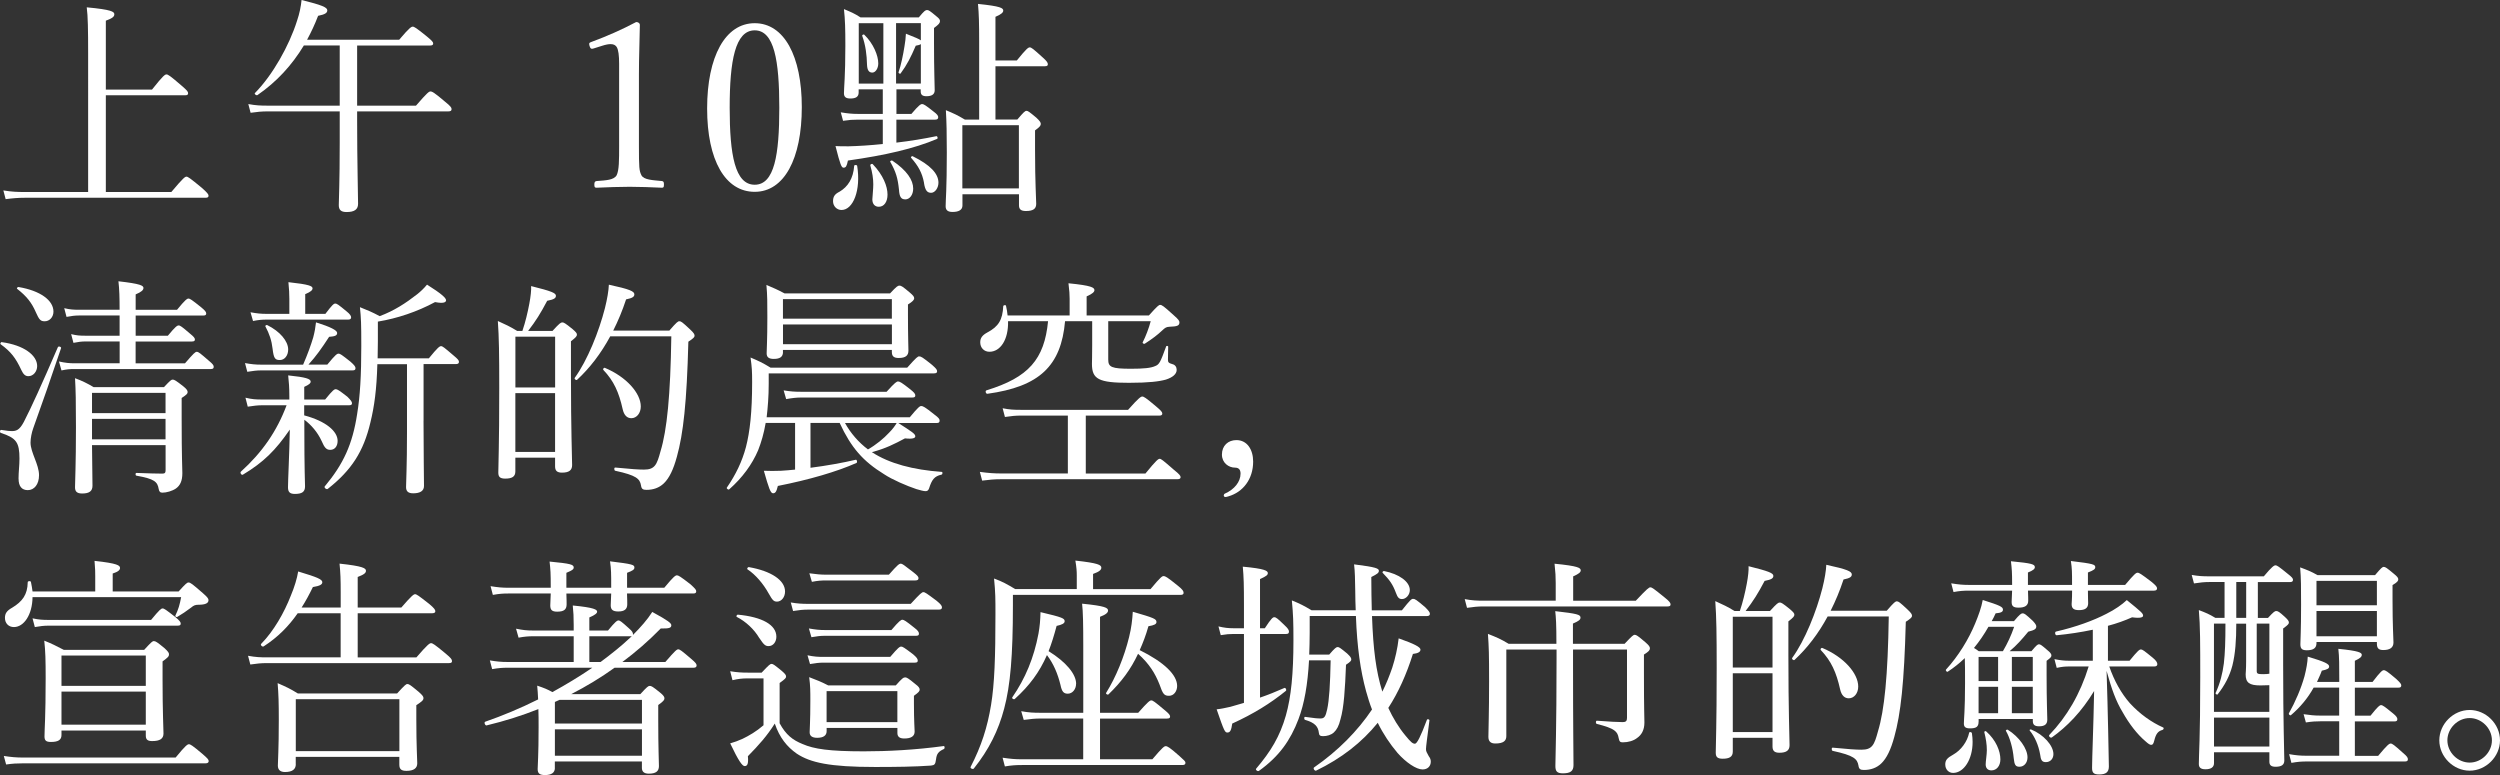 <?xml version="1.0" encoding="UTF-8"?>
<svg id="_レイヤー_2" data-name="レイヤー 2" xmlns="http://www.w3.org/2000/svg" viewBox="0 0 535.51 166.01">
  <rect x="0" y="0" width="535.51" height="166.01" fill="#333333" stroke="none"/>
  <defs>
    <style>
      .cls-1 {
        fill: #fff;
        stroke-width: 0px;
      }
    </style>
  </defs>
  <g id="design">
    <g>
      <path class="cls-1" d="M36.69,41.14c2.56-3.05,2.95-3.3,3.25-3.3s.69.25,3.25,2.36c1.23,1.08,1.48,1.43,1.48,1.72s-.15.44-.64.44H5.39c-1.43,0-2.66.1-4.18.3l-.49-1.87c1.82.3,3.05.34,4.63.34h13.53V11.56c0-5.12-.05-8.17-.3-9.99,5.31.49,5.91.94,5.91,1.48,0,.49-.34.84-1.82,1.38v14.76h9.89c2.41-3.05,2.8-3.25,3.1-3.25s.69.2,3.3,2.46c1.13.98,1.33,1.23,1.33,1.57,0,.3-.15.44-.64.44h-16.98v20.72h14.02Z"/>
      <path class="cls-1" d="M76.5,25.98c0,8.71.2,15.55.2,17.67,0,1.23-.79,1.77-2.46,1.77-1.18,0-1.67-.44-1.67-1.48s.2-4.68.2-13.39v-6.69h-15.45c-1.28,0-2.21.1-3.64.3l-.49-1.87c1.62.3,2.66.34,4.08.34h15.5v-12.89h-7.68c-2.56,4.23-5.81,7.78-9.94,10.63-.25.15-.74-.25-.54-.44,3.79-3.84,7.33-10.14,9.01-15.45.54-1.57.84-3.1.98-4.48,4.33,1.08,5.51,1.57,5.51,2.21,0,.59-.54.89-1.97,1.18-.69,1.82-1.48,3.49-2.36,5.12h19.73c2.21-2.61,2.61-2.8,2.9-2.8s.69.2,3.05,2.12c1.08.89,1.33,1.18,1.33,1.48s-.2.44-.64.44h-15.65v12.89h12.6c2.46-2.85,2.81-3.05,3.1-3.05.34,0,.74.15,3.15,2.21,1.18.94,1.38,1.28,1.38,1.57,0,.34-.2.49-.69.49h-19.54v2.12Z"/>
      <path class="cls-1" d="M127.17,10.38c-.49.15-.69.1-.89-.54-.15-.59-.1-.69.49-.89,3.2-1.18,6.45-2.61,9.5-4.23.49,0,.79.3.79.59-.05,3.89-.2,6.69-.2,10.68v15.11c0,4.87.05,5.46.54,6.45.54.98,2.36,1.03,4.38,1.23.34.05.44.2.44.74,0,.59-.1.69-.44.69-2.17-.1-4.82-.2-6.89-.2-2.36,0-4.77.1-7.09.2-.39,0-.49-.1-.49-.69,0-.54.15-.69.49-.74,1.97-.15,3.69-.2,4.28-1.23.54-1.08.54-3.2.54-6.45V13.68c0-1.77-.15-3.05-.54-3.64-.25-.34-.59-.59-1.28-.59-.44,0-1.03.1-1.77.34l-1.87.59Z"/>
      <path class="cls-1" d="M171.75,22.93c0,11.12-3.79,18.16-10.09,18.16s-10.19-6.74-10.19-17.86,3.89-18.26,10.19-18.26,10.09,7.04,10.09,17.96ZM156.3,23.08c0,10.09,1.13,16.49,5.36,16.49s5.27-6.4,5.27-16.49-1.08-16.58-5.27-16.58-5.36,6.54-5.36,16.58Z"/>
      <path class="cls-1" d="M178.44,43.11c0-.98.34-1.53,1.43-2.07,1.72-1.03,2.9-2.76,3.1-5.51,0-.25.59-.25.64,0,.84,5.27-.89,9.45-3.35,9.45-1.03,0-1.82-.84-1.82-1.87ZM192.02,19.14v5.27h3.2c1.62-1.92,2.02-2.12,2.31-2.12s.69.2,2.46,1.62c.74.54.98.89.98,1.18,0,.39-.2.54-.69.54h-8.27v4.92c2.95-.34,5.95-.84,8.56-1.38.25-.05.39.49.15.59-4.92,2.07-11.02,3.49-19.09,4.63-.25,1.23-.44,1.53-.94,1.53-.44,0-.69-.59-1.72-4.63.89.05,1.43.05,2.8.05,2.02-.05,4.58-.2,7.33-.49v-5.22h-5.36c-1.08,0-1.82.05-3.15.25l-.49-1.82c1.48.25,2.46.34,3.64.34h5.36v-5.27h-5.17v.69c0,.93-.64,1.28-1.77,1.28-.93,0-1.38-.3-1.38-1.13,0-1.18.3-3.59.3-10.24,0-3.54-.05-5.46-.3-7.78,1.53.64,2.17.89,3.54,1.77h12.5c1.18-1.43,1.43-1.57,1.77-1.57.3,0,.59.15,1.92,1.28.69.54.84.79.84,1.08,0,.39-.2.69-1.28,1.48v3.15c0,5.95.15,9.3.15,10.19s-.64,1.28-1.77,1.28c-.84,0-1.23-.3-1.23-1.03v-.44h-5.22ZM189.22,17.91V4.97h-5.27v12.94h5.27ZM185.72,13.88c-.05-2.12-.3-4.18-1.03-6.2-.05-.2.3-.39.44-.25,1.97,1.92,3,4.48,3,6.15,0,1.08-.59,1.97-1.28,1.97-.74,0-1.08-.54-1.13-1.67ZM186.86,42.71c.05-.89.2-2.31.2-3.2,0-1.28-.2-2.56-.64-4.08-.05-.25.39-.44.54-.25,2.21,2.31,3.15,4.72,3.15,6.5,0,1.57-.74,2.61-1.87,2.61-.84,0-1.38-.59-1.38-1.57ZM192.56,40.6c-.25-2.41-.64-3.79-1.87-5.95-.1-.15.29-.34.44-.25,3.15,2.12,4.48,4.18,4.48,6,0,1.38-.79,2.31-1.67,2.31-.94,0-1.28-.54-1.38-2.12ZM197.24,9.45c-.2.15-.54.25-1.08.34-1.08,2.51-1.87,4.08-3.25,5.95-.1.15-.49-.05-.44-.25.54-1.57.98-3.69,1.28-5.61.15-.84.25-1.72.3-2.66,1.97.79,2.85,1.13,3.2,1.43v-3.69h-5.31v12.94h5.31v-8.46ZM197.93,39.17c-.39-2.12-1.23-3.64-2.76-5.36-.15-.15.15-.44.34-.34,3.79,1.87,5.51,3.74,5.51,5.66,0,1.13-.74,2.17-1.57,2.17s-1.28-.49-1.53-2.12ZM209.74,8.91c0-3.94-.05-5.86-.25-8.07,4.87.49,5.41.89,5.41,1.43,0,.39-.39.79-1.67,1.33v9.35h4.58c2.07-2.56,2.46-2.8,2.76-2.8.34,0,.69.25,2.8,2.17.89.79,1.08,1.13,1.08,1.43s-.15.44-.64.44h-10.58v11.42h4.68c1.38-1.62,1.67-1.87,1.97-1.87s.59.2,2.12,1.48c.79.74.94,1.03.94,1.33,0,.34-.2.64-1.23,1.38v4.13c0,7.14.25,10.53.25,11.61s-.69,1.53-2.21,1.53c-1.08,0-1.48-.39-1.48-1.23v-2.36h-12.11v2.41c0,.94-.79,1.38-2.12,1.38-1.03,0-1.48-.39-1.48-1.23,0-1.33.25-3.54.25-11.47,0-4.13-.05-6.45-.2-9.1,1.77.74,2.41,1.03,4.08,2.02h3.05V8.91ZM218.25,26.82h-12.11v13.53h12.11v-13.53Z"/>
      <path class="cls-1" d="M3.97,102.57c0-1.53.2-2.8.2-4.33,0-3.49-.69-4.43-3.99-5.51-.3-.1-.2-.69.1-.64,1.33.2,1.77.25,2.17.25.94,0,1.67-.1,2.66-1.97,1.67-3.25,3.79-7.92,7.28-15.99.1-.3.79-.1.69.2-2.17,6.45-3.94,11.52-5.95,17.12-.34.94-.59,2.17-.59,3.1,0,2.12,1.82,4.68,1.82,6.99,0,1.97-1.03,3.2-2.41,3.2-1.28,0-1.97-.84-1.97-2.41ZM4.56,79.24c-1.23-2.61-2.21-3.89-4.43-5.51-.15-.1.05-.49.25-.44,4.72.64,7.58,2.8,7.58,5.12,0,1.18-.84,2.17-1.87,2.17-.69,0-1.08-.39-1.53-1.33ZM7.66,66.84c-.89-2.02-1.92-3.35-3.99-4.97-.15-.1.1-.44.3-.39,4.67.79,7.48,2.85,7.48,5.27,0,1.18-.84,2.07-1.87,2.07-.89,0-1.18-.3-1.92-1.97ZM25.62,73.14h-7.28c-.94,0-1.53.1-2.61.3l-.49-1.87c1.18.3,1.92.34,3,.34h7.38v-4.33h-8.71c-.89,0-1.57.1-2.66.3l-.49-1.87c1.23.3,2.02.34,3.1.34h8.76c0-2.56-.05-4.43-.25-6.1,4.77.54,5.36.93,5.36,1.43,0,.44-.39.84-1.67,1.38v3.3h8.86c1.77-2.17,2.17-2.41,2.46-2.41s.69.25,2.71,1.87c.89.74,1.08,1.03,1.08,1.33s-.15.44-.64.44h-14.47v4.33h6.89c1.62-1.97,2.02-2.21,2.31-2.21.34,0,.69.25,2.46,1.77.79.64,1.03.94,1.03,1.23s-.15.44-.64.44h-12.06v4.67h10.58c1.87-2.17,2.21-2.46,2.51-2.46.39,0,.74.3,2.61,1.92.84.69,1.03.98,1.03,1.28,0,.34-.15.49-.64.49H15.93c-.98,0-1.62.05-2.76.3l-.54-1.92c1.38.3,2.21.39,3.4.39h9.6v-4.67ZM19.71,95.33c.05,4.82.1,7.09.1,8.71,0,1.13-.64,1.67-2.21,1.67-1.13,0-1.53-.44-1.53-1.33,0-1.28.2-4.68.2-12.89,0-5.51-.05-7.92-.2-10.48,1.48.54,2.76,1.18,3.99,1.92h15.06c1.33-1.43,1.57-1.62,1.87-1.62.34,0,.69.2,2.26,1.43.74.59.94.93.94,1.23,0,.34-.15.54-1.28,1.28v4.18c0,9.01.15,10.48.15,11.91,0,1.72-.49,2.66-1.38,3.3-.79.54-2.02.89-2.9.89-.49,0-.69-.25-.79-.79-.25-1.53-.89-2.17-4.77-2.85-.25-.05-.25-.59,0-.59,2.76.1,4.28.15,5.56.15.54,0,.69-.2.69-.74v-5.36h-15.75ZM35.46,84.16h-15.75v4.33h15.75v-4.33ZM19.71,94.1h15.75v-4.38h-15.75v4.38Z"/>
      <path class="cls-1" d="M65.18,88.98c4.63,1.23,7.14,3.4,7.14,5.46,0,1.18-.64,1.92-1.57,1.92-.84,0-1.23-.44-1.87-1.92-.84-1.82-2.17-3.4-3.69-4.53v1.67c0,9.25.15,11.76.15,12.6,0,1.18-.64,1.62-2.17,1.62-1.08,0-1.48-.39-1.48-1.43,0-1.48.3-7.33.39-12.35-3.05,4.43-5.61,6.99-10.04,9.65-.3.2-.69-.39-.44-.64,4.58-4.13,7.73-8.71,9.79-14.22h-5.22c-.98,0-1.77.1-3.1.3l-.49-1.92c1.38.34,2.31.39,3.49.39h5.91v-.59c0-2.12-.1-3.1-.25-4.58,3.79.39,4.82.74,4.82,1.33,0,.34-.3.64-1.38,1.13v2.71h4.48c1.62-2.02,1.97-2.21,2.26-2.21.34,0,.69.2,2.51,1.62.74.74.98,1.08.98,1.38s-.15.44-.64.44h-9.6v2.17ZM70.1,78.11c1.77-2.17,2.12-2.36,2.41-2.36.34,0,.64.2,2.56,1.72.84.74,1.08,1.08,1.08,1.38,0,.34-.15.49-.64.49h-19.54c-.98,0-1.72.1-3,.3l-.49-1.87c1.38.25,2.26.34,3.49.34h8.96c.98-2.26,1.67-4.18,2.17-5.86.3-1.13.49-2.21.59-3.2,3.15.98,4.53,1.72,4.53,2.26s-.39.74-1.72.84c-1.67,2.56-2.71,4.04-4.43,5.95h4.04ZM69.7,67.23c1.48-1.97,1.82-2.21,2.12-2.21.34,0,.69.25,2.41,1.67.74.59.98.98.98,1.28s-.15.49-.64.49h-17.42c-.98,0-1.72.05-2.95.3l-.54-1.87c1.38.25,2.26.34,3.4.34h4.92v-3.2c0-1.13-.05-2.02-.2-3.59,4.53.49,5.17.84,5.17,1.33,0,.34-.34.74-1.57,1.23v4.23h4.33ZM58.39,74.71c-.2-1.77-.69-3.2-1.53-4.77-.1-.2.2-.39.39-.3,2.71,1.33,4.48,3.44,4.48,5.22,0,1.33-.79,2.26-1.77,2.26-1.03,0-1.33-.34-1.57-2.41ZM90.72,90.12c0,6.69.1,12.25.1,13.98,0,1.03-.79,1.57-2.31,1.57-1.03,0-1.53-.39-1.53-1.33,0-.98.2-4.48.2-11.76v-14.57h-6.35c-.15,5.41-.64,9.01-1.48,12.45-1.48,6.3-4.08,10.28-9.15,14.27-.29.2-.84-.3-.64-.54,3.99-4.77,5.95-9.01,6.94-15.5.64-3.89.89-8.27.89-14.62,0-4.72-.05-5.91-.29-8.27,1.72.69,2.56,1.03,4.23,1.92,3.05-1.13,5.56-2.76,8.02-4.68.74-.59,1.43-1.23,2.12-2.07,3.05,1.92,4.08,2.85,4.08,3.35,0,.44-.54.74-2.36.39-3.84,2.07-8.07,3.49-12.25,4.18v4.23c0,1.28-.05,2.51-.05,3.64h10.97c1.92-2.36,2.31-2.61,2.61-2.61.34,0,.64.25,2.71,2.02.89.74,1.13,1.03,1.13,1.33,0,.34-.2.49-.69.49h-6.89v12.11Z"/>
      <path class="cls-1" d="M110.39,100.99c0,1.13-.74,1.53-2.17,1.53-1.13,0-1.48-.39-1.48-1.28,0-2.12.2-5.27.2-18.16,0-7.23-.05-10.83-.3-14.32,1.72.79,2.51,1.13,4.13,2.12h1.13c.64-1.87,1.13-3.94,1.48-5.81.3-1.57.44-2.95.39-3.79,4.33,1.08,5.31,1.48,5.31,2.07,0,.49-.34.79-1.87,1.08-1.43,2.71-2.41,4.28-4.08,6.45h5.22c1.53-1.67,1.77-1.82,2.12-1.82.29,0,.59.15,2.17,1.43.74.64.94.89.94,1.18,0,.34-.2.59-1.28,1.43v7.23c0,12.01.25,17.62.25,19.29,0,1.13-.69,1.62-2.17,1.62-1.03,0-1.48-.39-1.48-1.33v-1.87h-8.51v2.95ZM118.91,72.11h-8.51v10.88h8.51v-10.88ZM110.39,96.81h8.51v-12.6h-8.51v12.6ZM143.36,70.83c1.62-1.87,1.87-2.02,2.17-2.02.34,0,.59.15,2.31,1.77.79.74.94,1.03.94,1.33s-.2.54-1.33,1.28c-.34,13.04-1.08,19.68-2.46,24.65-.74,2.71-1.62,4.58-2.81,5.71-.98.94-2.26,1.38-3.69,1.38-.79,0-1.08-.2-1.18-.94-.25-1.43-.98-2.17-5.51-3.15-.29-.05-.29-.74,0-.69,3.44.34,5.07.44,6.15.44,2.31,0,2.76-1.03,3.54-3.94,1.38-4.53,2.12-11.86,2.31-24.6h-13.09c-1.97,3.64-4.33,6.74-7.09,9.3-.2.2-.69-.2-.49-.44,2.71-3.74,5.17-9.89,6.45-14.91.49-1.97.79-3.74.84-5.02,4.53.98,5.46,1.43,5.46,2.07,0,.49-.34.79-1.77,1.08-.79,2.41-1.72,4.63-2.76,6.69h12.01ZM133.37,87.61c-.79-3.54-1.87-6-4.13-8.37-.15-.2.1-.54.34-.44,4.58,1.92,7.68,5.41,7.68,8.27,0,1.43-.89,2.51-2.02,2.51-.89,0-1.57-.59-1.87-1.97Z"/>
      <path class="cls-1" d="M192.42,90.61c2.9,1.87,3.64,2.31,3.64,2.85,0,.34-.44.64-2.21.44-2.21,1.18-4.13,2.17-7.09,2.95,3.74,2.46,8.86,3.79,14.96,4.23.25,0,.2.54-.05.59-1.53.34-2.07,1.08-2.66,2.95-.15.39-.34.59-.74.59-.44,0-1.13-.2-1.97-.44-2.07-.69-5.17-2.02-6.94-3.2-4.48-2.76-7.04-5.66-9.5-10.97h-6.25v9.6c3.44-.44,6.99-1.08,9.69-1.72.3-.05.39.59.15.69-4.23,1.87-10.09,3.59-16.83,4.92-.29,1.23-.54,1.57-1.03,1.57-.54,0-.89-1.03-1.97-4.82,1.13.05,2.41.05,3.69,0,.94-.05,1.97-.15,3-.25v-9.99h-6.3c-.39,2.26-.94,4.13-1.62,5.86-1.28,3-3.35,5.86-6.2,8.37-.2.15-.64-.2-.49-.39,1.92-2.8,3.25-5.56,4.08-8.66.84-3.25,1.33-7.43,1.33-13.93,0-2.36-.05-3.15-.34-5.27,1.72.74,2.51,1.08,4.28,2.17h29.28c2.02-2.26,2.26-2.41,2.56-2.41.39,0,.69.15,2.76,1.82.89.79,1.08,1.03,1.08,1.38,0,.3-.2.44-.69.44h-35.38v2.26c0,2.71-.2,5.07-.44,7.14h30.66c1.82-2.21,2.17-2.41,2.46-2.41.34,0,.79.2,2.8,1.82.94.69,1.13.98,1.13,1.28,0,.39-.15.54-.64.54h-8.22ZM167.72,75.4c0,1.03-.64,1.48-1.97,1.48-1.03,0-1.53-.34-1.53-1.18,0-.89.15-2.66.15-7.78,0-3.05,0-4.67-.2-6.89,1.62.69,2.31.98,3.89,1.82h22.59c1.43-1.53,1.67-1.67,2.02-1.67s.64.15,2.21,1.48c.74.64.94.89.94,1.23s-.3.69-1.33,1.33v2.26c0,4.53.1,6.99.1,7.63,0,1.03-.59,1.57-2.07,1.57-.98,0-1.48-.3-1.48-1.28v-.44h-23.33v.44ZM191.04,64.08h-23.33v4.18h23.33v-4.18ZM167.72,73.73h23.33v-4.23h-23.33v4.23ZM167.86,83.62c1.53.25,2.46.3,3.74.3h18.31c1.82-2.02,2.17-2.21,2.46-2.21.34,0,.74.2,2.66,1.72.79.64,1.03.93,1.03,1.28,0,.3-.15.44-.64.44h-23.72c-1.08,0-1.97.1-3.3.34l-.54-1.87ZM181,90.61c1.23,2.21,2.9,4.13,4.92,5.66,1.72-.98,3.4-2.36,4.53-3.59.74-.74,1.28-1.48,1.62-2.07h-11.07Z"/>
      <path class="cls-1" d="M245.36,101.43c2.36-2.9,2.76-3.15,3.05-3.15s.64.25,3.05,2.36c1.18.94,1.43,1.28,1.43,1.57s-.2.44-.69.44h-37.74c-1.43,0-2.51.1-4.08.3l-.49-1.87c1.82.25,3.05.34,4.63.34h14.22v-12.4h-10.04c-1.18,0-2.07.1-3.44.3l-.49-1.87c1.48.3,2.46.34,3.84.34h23.03c2.36-2.66,2.76-2.85,3.05-2.85s.69.2,2.95,2.12c1.08.89,1.33,1.23,1.33,1.53s-.2.44-.69.44h-15.7v12.4h12.79ZM215.93,68.81c.1,3.99-1.67,6.54-3.99,6.54-1.13,0-1.97-.84-1.97-2.02,0-.93.44-1.53,1.53-2.12,2.41-1.28,3.25-2.71,3.4-5.61,0-.25.54-.34.59-.1.15.74.3,1.43.34,2.07h13.29v-3.59c0-.79-.05-1.77-.25-3.3,5.02.49,5.56.93,5.56,1.48,0,.34-.34.74-1.67,1.33v4.08h13.34c1.82-2.02,2.12-2.26,2.41-2.26.34,0,.64.15,2.9,2.21,1.08.94,1.23,1.23,1.23,1.53,0,.69-.44.89-2.12.94-.69.05-.89.15-1.62.84-.94.89-2.02,1.72-3.69,2.8-.15.1-.54-.1-.44-.3.64-1.23,1.33-3.05,1.72-4.53h-9.1v8.22c0,1.62.69,1.97,4.87,1.97,2.71,0,4.28-.15,5.22-.59.84-.34,1.08-.79,2.31-4.18.05-.2.44-.15.44.05,0,.89-.05,2.07-.05,2.76,0,.59.15.74.98.98.59.15.89.64.89,1.23,0,.89-.89,1.62-2.31,2.07-1.38.39-3.59.69-7.92.69-6.5,0-7.92-.79-7.92-4.04,0-.64.05-1.48.05-4.04v-5.12h-5.81c-.84,9.6-5.51,14.02-16.63,15.55-.34.05-.54-.64-.2-.74,9.01-2.76,12.4-6.64,13.19-14.81h-8.56Z"/>
      <path class="cls-1" d="M268.43,98.88c0,3.79-2.21,6.54-5.27,7.43-.25.1-.54.15-.74.15-.15,0-.29-.2-.29-.34s.1-.34.25-.39c2.02-.89,3.35-2.51,3.35-4.28,0-.84-.39-1.28-1.18-1.28-1.38,0-2.81-1.03-2.81-2.8,0-1.92,1.33-3.1,3.1-3.1,2.26,0,3.59,1.97,3.59,4.63Z"/>
      <path class="cls-1" d="M.82,161.93c1.62.25,2.71.34,4.13.34h32.67c2.17-2.66,2.56-2.85,2.85-2.85s.69.2,2.95,2.12c1.03.89,1.28,1.18,1.28,1.48s-.2.49-.69.49H4.9c-1.28,0-2.21.05-3.59.25l-.49-1.82ZM6.97,127.92c-.05,3.79-1.87,6.4-3.99,6.4-1.13,0-1.92-.79-1.92-1.97,0-.94.39-1.53,1.53-2.17,2.21-1.33,3.3-2.8,3.35-5.46,0-.3.64-.34.69-.05.15.69.25,1.38.34,2.02h13.43v-3.3c0-.79,0-1.53-.15-3.25,4.97.54,5.46.98,5.46,1.53,0,.39-.34.79-1.57,1.18v3.84h14.12c1.57-1.72,1.82-1.92,2.12-1.92.39,0,.74.25,3.05,2.26,1.08.94,1.23,1.23,1.23,1.53,0,.64-.64.98-2.17.98-.64,0-1.03.15-1.53.59-1.03.79-2.07,1.48-3,2.02-.15.1-.49-.1-.39-.3.64-1.33.93-2.31,1.23-3.94H6.97ZM6.97,132.45c1.38.3,2.26.34,3.44.34h21.95c1.82-2.21,2.17-2.46,2.46-2.46.34,0,.69.25,2.71,1.82.94.79,1.18,1.08,1.18,1.43,0,.3-.15.44-.69.44H10.36c-.98,0-1.72.1-2.9.3l-.49-1.87ZM13.17,157.45c0,1.03-.69,1.48-2.26,1.48-1.03,0-1.38-.3-1.38-1.18,0-1.53.25-4.04.25-12.5,0-3.84-.05-5.76-.3-8.02,1.72.69,2.46,1.08,4.18,1.97h17.22c1.53-1.67,1.77-1.87,2.07-1.87.39,0,.69.2,2.31,1.53.74.69.94.98.94,1.28,0,.44-.15.64-1.38,1.53v3.89c0,6.99.2,10.53.2,11.56,0,1.13-.79,1.62-2.41,1.62-.98,0-1.38-.3-1.38-1.18v-1.08H13.17v.98ZM31.23,140.42H13.17v6.5h18.06v-6.5ZM13.17,155.23h18.06v-7.09H13.17v7.09Z"/>
      <path class="cls-1" d="M89.19,140.82c2.46-2.85,2.85-3.05,3.15-3.05s.69.2,3.1,2.21c1.18.98,1.38,1.28,1.38,1.62,0,.3-.15.44-.64.44h-39.02c-1.23,0-2.17.1-3.54.3l-.49-1.87c1.62.3,2.66.34,4.04.34h15.8v-9.45h-9.2c-1.92,2.76-4.23,5.12-7.28,7.09-.29.2-.79-.3-.54-.54,2.66-2.71,4.92-6.64,6.35-10.33.79-1.87,1.33-3.69,1.57-5.17,4.28,1.28,5.17,1.72,5.17,2.31,0,.49-.54.79-2.02,1.03-.74,1.53-1.53,3-2.41,4.38h8.37v-3.2c0-2.85-.05-4.18-.25-6.2,5.02.54,5.66.98,5.66,1.53,0,.44-.34.79-1.77,1.33v6.54h9.35c2.26-2.61,2.66-2.85,2.95-2.85s.69.25,3,2.07c1.08.89,1.33,1.28,1.33,1.57s-.2.44-.69.44h-15.94v9.45h12.6ZM63.36,163.7c0,1.08-.74,1.67-2.31,1.67-1.03,0-1.53-.49-1.53-1.38,0-1.18.2-3.2.2-9.84,0-3.49-.05-5.41-.25-7.82,1.92.84,2.66,1.18,4.33,2.21h21.26c1.67-1.82,1.92-2.02,2.21-2.02.34,0,.64.2,2.41,1.67.84.74,1.03,1.03,1.03,1.33,0,.44-.25.69-1.53,1.53v3c0,5.81.2,8.61.2,9.45,0,1.08-.79,1.62-2.31,1.62-1.08,0-1.53-.34-1.53-1.33v-1.67h-22.19v1.57ZM85.55,149.77h-22.19v11.12h22.19v-11.12Z"/>
      <path class="cls-1" d="M118.86,164.49c0,1.03-.74,1.53-2.12,1.53-1.13,0-1.57-.34-1.57-1.28,0-.98.2-2.76.2-8.96,0-1.53,0-2.76-.05-3.89-3.49,1.38-7.18,2.56-11.07,3.49-.34.1-.64-.69-.3-.79,3.69-1.28,7.58-2.9,11.32-4.77-.05-1.03-.1-1.97-.2-2.95,1.48.49,2.21.79,3.25,1.38,2.95-1.62,5.81-3.35,8.56-5.22h-18.11c-1.08,0-1.92.05-3.35.3l-.49-1.87c1.48.25,2.46.34,3.74.34h14.22v-5.51h-8.66c-.98,0-1.82.05-3.15.3l-.54-1.92c1.48.3,2.36.39,3.59.39h8.76v-1.18c0-1.72-.05-2.8-.2-4.18,4.63.44,5.22.89,5.22,1.33,0,.3-.39.69-1.67,1.23v2.81h3.99c1.57-1.92,1.97-2.17,2.26-2.17s.64.25,2.21,1.67c.74.64.93.94.89,1.43,1.67-1.67,3.1-3.3,4.13-4.92,3.44,1.87,4.08,2.41,4.08,2.85,0,.54-.39.74-2.26.69-2.56,2.61-5.31,5.02-8.22,7.18h9.2c2.12-2.46,2.46-2.71,2.76-2.71.34,0,.69.25,2.81,2.07.89.74,1.13,1.08,1.13,1.38s-.2.49-.64.49h-16.93c-2.95,2.12-6.05,3.99-9.3,5.66h14.81c1.48-1.62,1.72-1.77,2.02-1.77.34,0,.64.15,2.21,1.43.74.59.94.94.94,1.23,0,.34-.2.64-1.33,1.43v3.25c0,6.05.15,9.01.15,9.84,0,1.13-.69,1.62-2.17,1.62-1.08,0-1.48-.49-1.48-1.23v-1.38h-18.65v1.38ZM134.31,127.14c.05,1.23.05,2.02.05,2.31,0,1.03-.59,1.53-1.92,1.53-1.18,0-1.62-.39-1.62-1.33,0-.25.05-.89.1-2.51h-9.6c.05,1.23.05,2.02.05,2.31,0,1.13-.59,1.57-2.02,1.57-1.08,0-1.48-.34-1.48-1.33,0-.25.05-.94.1-2.56h-9.1c-1.08,0-1.92.05-3.3.3l-.49-1.87c1.53.25,2.51.34,3.79.34h9.1v-.2c0-2.85-.05-3.69-.25-5.41,4.58.44,5.17.64,5.17,1.28,0,.34-.25.59-1.57,1.13v3.2h9.6c0-3.2,0-3.84-.25-5.66,4.87.59,5.22.74,5.22,1.33,0,.39-.25.64-1.57,1.13v3.2h7.97c2.02-2.46,2.41-2.66,2.71-2.66s.69.2,2.9,1.92c.98.89,1.23,1.18,1.23,1.48,0,.34-.15.49-.64.49h-14.17ZM119.84,149.92c-.3.15-.64.3-.98.44v4.63h18.65v-5.07h-17.67ZM118.86,161.88h18.65v-5.66h-18.65v5.66ZM128.65,141.8c2.31-1.72,4.48-3.44,6.35-5.22l.34-.34c-.1.05-.2.05-.39.05h-8.71v5.51h2.41Z"/>
      <path class="cls-1" d="M166.98,154.89c1.38,2.56,2.85,3.64,4.92,4.48,2.46,1.08,5.76,1.57,13.14,1.57,5.02,0,11.02-.3,17.08-1.13.29-.05.29.54.05.64-1.18.54-1.53,1.03-1.67,2.21-.15,1.08-.3,1.23-1.08,1.33-3.4.25-7.73.3-11.96.3-9.79,0-13.88-.94-16.78-2.85-2.12-1.48-3.69-3.44-4.72-6.45-1.67,2.66-3.4,4.58-5.76,6.99.15,1.62-.1,2.12-.69,2.12-.49,0-1.28-1.03-3.1-4.87.89-.25,1.82-.59,2.66-.98,1.33-.64,2.95-1.57,4.48-2.9v-10.04h-3.35c-1.23,0-2.07.1-3.3.39l-.49-1.92c1.53.25,2.51.3,3.79.3h2.95c1.57-1.67,1.82-1.87,2.12-1.87.34,0,.59.2,2.17,1.48.74.64.94.89.94,1.23,0,.3-.15.49-1.38,1.38v8.61ZM162.65,136.68c-1.13-1.92-2.9-3.54-4.82-4.53-.2-.1,0-.49.2-.49,5.27.49,8.27,2.21,8.27,4.72,0,1.13-.69,2.02-1.67,2.02-.69,0-1.03-.3-1.97-1.72ZM164.66,127.14c-1.13-2.07-2.85-4.08-4.53-5.17-.2-.15.05-.54.3-.49,4.77.84,7.73,2.81,7.73,5.22,0,1.23-.79,2.17-1.72,2.17-.69,0-.98-.3-1.77-1.72ZM169.39,129.05c1.48.25,2.46.3,3.74.3h21.95c2.07-2.26,2.41-2.51,2.71-2.51.34,0,.69.25,2.8,1.82.98.79,1.18,1.13,1.18,1.43s-.15.49-.64.49h-28c-1.13,0-1.97.1-3.25.3l-.49-1.82ZM172.98,140.37c1.43.3,2.26.34,3.44.34h14.27c1.67-1.97,2.02-2.21,2.36-2.21.3,0,.69.25,2.56,1.67.74.64.98.98.98,1.33,0,.3-.15.44-.64.44h-19.54c-.98,0-1.67.1-2.9.3l-.54-1.87ZM173.28,134.62c1.43.25,2.26.34,3.44.34h14.22c1.67-1.97,2.07-2.21,2.36-2.21s.74.25,2.56,1.72c.79.59.98.93.98,1.28,0,.3-.15.44-.64.44h-19.54c-.94,0-1.67.1-2.85.3l-.54-1.87ZM177.07,156.61c0,.94-.69,1.43-2.02,1.43-1.08,0-1.62-.39-1.62-1.18,0-.84.15-2.17.15-6.79,0-2.07,0-3.15-.25-5.02,1.77.69,2.46.93,4.08,1.77h14.47c1.38-1.57,1.67-1.72,2.02-1.72.3,0,.64.15,2.17,1.43.74.54.93.89.93,1.18,0,.34-.2.59-1.23,1.33v1.67c0,3.74.15,5.51.15,6,0,.98-.74,1.48-2.21,1.48-1.03,0-1.48-.39-1.48-1.18v-1.08h-15.16v.69ZM173.37,122.8c1.48.2,2.41.3,3.64.3h13.39c1.87-2.12,2.21-2.36,2.56-2.36.3,0,.64.25,2.66,1.82.89.69,1.13.98,1.13,1.28,0,.34-.2.49-.69.49h-19c-1.13,0-1.87.05-3.15.3l-.54-1.82ZM192.22,148.05h-15.16v6.64h15.16v-6.64Z"/>
      <path class="cls-1" d="M246.44,126.2c2.21-2.66,2.51-2.8,2.81-2.8.34,0,.69.15,3,2.02,1.13.89,1.28,1.23,1.28,1.57,0,.3-.2.44-.69.44h-35.87v2.26c0,10.68-.54,17.12-1.87,22.09-1.23,4.68-3.25,8.76-6.5,12.84-.2.25-.84-.05-.69-.34,2.31-4.48,3.59-8.46,4.38-13.29.74-4.53.94-10.19.94-19.44,0-3.25,0-4.63-.3-7.63,1.87.69,2.71,1.18,4.53,2.26h13.19v-2.95c0-.89-.05-1.62-.3-3.15,4.92.54,5.56.93,5.56,1.53,0,.44-.39.84-1.77,1.33v3.25h12.3ZM232.03,153.91h-9.1c-1.23,0-2.17.1-3.64.3l-.54-1.87c1.62.3,2.66.34,4.04.34h9.25v-14.22c0-4.72-.05-7.43-.25-9.15,4.97.49,5.56.89,5.56,1.48,0,.39-.39.84-1.72,1.33v20.57h8.17c2.12-2.41,2.51-2.66,2.81-2.66.34,0,.69.25,2.8,2.02.98.79,1.23,1.13,1.23,1.43s-.15.44-.69.44h-14.32v8.71h11.22c2.21-2.61,2.56-2.8,2.85-2.8.34,0,.79.2,2.95,2.12.98.89,1.28,1.13,1.28,1.43s-.15.49-.64.49h-34.3c-1.33,0-2.26.05-3.74.3l-.49-1.87c1.67.25,2.71.34,4.08.34h13.19v-8.71ZM230.5,146.47c0,1.18-.79,2.12-1.77,2.12-.89,0-1.28-.44-1.57-1.87-.59-2.41-1.48-4.53-2.9-6.4-1.62,3.69-3.74,6.54-6.89,9.4-.2.2-.69-.1-.54-.34,2.81-4.08,4.63-8.46,5.61-13.63.3-1.67.39-2.9.44-4.63,4.77,1.13,5.17,1.33,5.17,1.97,0,.44-.59.74-1.72.98-.54,2.02-1.08,3.79-1.72,5.41,3.74,2.31,5.9,4.92,5.9,6.99ZM252.15,146.92c0,1.18-.74,2.12-1.72,2.12-1.03,0-1.33-.3-2.07-2.46-.94-2.36-2.17-4.38-4.58-6.54-1.57,3.35-3.54,6-6.35,8.71-.2.15-.64-.15-.49-.34,2.07-3.3,3.89-7.73,4.92-11.96.49-1.97.69-3.69.79-5.41,4.58,1.33,5.07,1.53,5.07,2.21,0,.44-.49.69-1.72.89-.54,1.92-1.18,3.59-1.87,5.12,5.27,2.61,8.02,5.31,8.02,7.68Z"/>
      <path class="cls-1" d="M269.91,149.43c1.72-.59,3.44-1.28,5.22-2.07.25-.1.54.44.29.64-3.35,2.71-6.94,4.92-11.47,6.99-.2,1.43-.44,1.92-1.03,1.92-.54,0-.69-.25-2.31-4.97,1.03-.1,1.82-.3,2.95-.54.94-.25,1.92-.54,2.9-.84v-14.76h-2.21c-.89,0-1.57.05-2.76.25l-.49-1.87c1.28.3,2.12.39,3.15.39h2.31v-4.87c0-4.48-.05-6.1-.25-8.32,4.77.44,5.36.89,5.36,1.38,0,.39-.25.64-1.67,1.28v10.53h1.03c1.38-2.12,1.72-2.36,2.02-2.36.39,0,.69.25,2.26,1.77.64.59.89.98.89,1.28,0,.39-.15.54-.64.54h-5.56v13.63ZM280.54,131.96v3.59c0,1.67-.05,3.2-.1,4.67h4.28c1.23-1.43,1.53-1.62,1.82-1.62s.59.2,2.02,1.38c.74.69.89.98.89,1.28,0,.25-.15.49-1.13,1.13-.2,5.12-.44,9.15-1.18,11.66-.34,1.43-.79,2.26-1.43,2.85-.59.54-1.48.79-2.31.79-.64,0-.84-.2-.89-.69-.15-1.33-.79-2.17-2.95-2.8-.25-.05-.25-.69,0-.64,2.07.3,2.71.34,3.3.34.79,0,1.08-.34,1.43-1.97.44-2.02.64-5.36.74-10.48h-4.63c-.29,5.17-.98,9.2-2.26,12.6-1.72,4.53-4.13,7.97-8.46,11.07-.3.2-.84-.25-.59-.49,3.1-3.64,5.07-6.89,6.35-11.37,1.13-3.99,1.62-9.01,1.62-16.04,0-4.04-.05-5.56-.34-8.61,1.82.74,2.56,1.13,4.23,2.12h9.45c-.05-1.33-.1-2.71-.1-4.13-.05-2.56-.05-4.04-.25-5.71,4.77.59,5.31.89,5.31,1.38,0,.44-.34.69-1.62,1.33,0,2.66.05,5.02.1,7.14h6.45c1.82-2.31,2.07-2.46,2.41-2.46.39,0,.64.15,2.56,1.77.84.84,1.03,1.13,1.03,1.43,0,.34-.2.49-.74.49h-11.66c.25,7.09.84,11.76,2.21,16.19.84-1.67,1.53-3.4,2.12-5.12.64-1.97,1.13-4.13,1.38-6.3,3.35,1.18,4.67,1.87,4.67,2.41,0,.49-.49.79-1.62.93-1.38,4.38-3.1,8.22-5.27,11.56.98,2.12,2.21,4.18,3.69,5.95,1.13,1.38,1.53,1.72,2.02,1.72.44,0,1.23-1.57,2.56-5.12.1-.25.59-.1.54.15-.44,3.4-.74,5.61-.74,6.1s.15.74.59,1.53c.34.44.44.79.44,1.18,0,.94-.64,1.67-1.77,1.67-1.33,0-3.54-1.48-5.36-3.54-1.62-1.92-3.05-4.04-4.23-6.45-3.44,4.23-7.73,7.58-13.19,10.24-.3.15-.74-.49-.44-.69,5.12-3.54,9.3-7.78,12.4-12.4-.49-1.23-.89-2.56-1.28-3.94-1.18-4.33-1.92-9.35-2.17-16.09h-9.89ZM298.99,126.94c-.64-1.72-1.28-2.66-2.81-4.23-.15-.15.1-.44.3-.39,3.2.64,5.51,2.26,5.51,4.08,0,1.03-.84,1.92-1.67,1.92-.64,0-.94-.3-1.33-1.38Z"/>
      <path class="cls-1" d="M350.41,128.66c2.46-2.61,2.81-2.85,3.1-2.85.34,0,.69.25,3,2.12,1.13.89,1.33,1.23,1.33,1.53s-.15.44-.64.44h-39.42c-1.23,0-2.17.1-3.54.3l-.49-1.87c1.57.3,2.66.34,4.04.34h15.45v-3.79c0-1.28-.05-2.31-.25-4.13,5.07.49,5.61.89,5.61,1.43,0,.39-.39.74-1.62,1.28v5.22h13.43ZM322.66,139.14v18.55c0,.98-.59,1.57-2.36,1.57-.98,0-1.48-.44-1.48-1.43,0-1.77.15-4.67.15-11.91,0-5.91-.05-7.28-.25-10.14,1.87.74,2.71,1.08,4.43,2.12h10.24c0-4.33-.1-5.61-.25-6.99,4.72.54,5.41.74,5.41,1.38,0,.44-.34.74-1.62,1.28v4.33h11.07c1.62-1.72,1.87-1.92,2.17-1.92.34,0,.64.2,2.31,1.62.79.69.94.98.94,1.28,0,.39-.25.69-1.28,1.33v4.04c0,8.02.1,9.25.1,10.53,0,1.62-.64,2.66-1.57,3.3-.74.59-1.87.93-3.05.93-.59,0-.74-.15-.89-.89-.25-1.43-.79-2.07-4.67-3.05-.29-.05-.29-.69,0-.69,2.81.2,4.33.3,5.56.3.64,0,.89-.25.89-.89v-14.66h-11.56v3c0,13.68.1,19.83.1,21.75,0,1.28-.64,1.77-2.26,1.77-1.28,0-1.62-.44-1.62-1.57,0-1.82.25-7.68.25-22.98v-1.97h-10.73Z"/>
      <path class="cls-1" d="M371.17,160.99c0,1.13-.74,1.53-2.17,1.53-1.13,0-1.48-.39-1.48-1.28,0-2.12.2-5.27.2-18.16,0-7.23-.05-10.83-.3-14.32,1.72.79,2.51,1.13,4.13,2.12h1.13c.64-1.87,1.13-3.94,1.48-5.81.3-1.57.44-2.95.39-3.79,4.33,1.08,5.31,1.48,5.31,2.07,0,.49-.34.79-1.87,1.08-1.43,2.71-2.41,4.28-4.08,6.45h5.22c1.53-1.67,1.77-1.82,2.12-1.82.29,0,.59.15,2.17,1.43.74.64.94.89.94,1.18,0,.34-.2.59-1.28,1.43v7.23c0,12.01.25,17.62.25,19.29,0,1.13-.69,1.62-2.17,1.62-1.03,0-1.48-.39-1.48-1.33v-1.87h-8.51v2.95ZM379.68,132.11h-8.51v10.88h8.51v-10.88ZM371.17,156.81h8.51v-12.6h-8.51v12.6ZM404.14,130.83c1.62-1.87,1.87-2.02,2.17-2.02.34,0,.59.15,2.31,1.77.79.74.94,1.03.94,1.33s-.2.54-1.33,1.28c-.34,13.04-1.08,19.68-2.46,24.65-.74,2.71-1.62,4.58-2.81,5.71-.98.94-2.26,1.38-3.69,1.38-.79,0-1.08-.2-1.18-.94-.25-1.43-.98-2.17-5.51-3.15-.29-.05-.29-.74,0-.69,3.44.34,5.07.44,6.15.44,2.31,0,2.76-1.03,3.54-3.94,1.38-4.53,2.12-11.86,2.31-24.6h-13.09c-1.97,3.64-4.33,6.74-7.09,9.3-.2.2-.69-.2-.49-.44,2.71-3.74,5.17-9.89,6.45-14.91.49-1.97.79-3.74.84-5.02,4.53.98,5.46,1.43,5.46,2.07,0,.49-.34.79-1.77,1.08-.79,2.41-1.72,4.63-2.76,6.69h12.01ZM394.15,147.61c-.79-3.54-1.87-6-4.13-8.37-.15-.2.1-.54.34-.44,4.58,1.92,7.68,5.41,7.68,8.27,0,1.43-.89,2.51-2.02,2.51-.89,0-1.57-.59-1.87-1.97Z"/>
      <path class="cls-1" d="M416.68,163.8c0-.98.39-1.43,1.72-2.17,1.67-.94,3-2.76,3.4-4.68.05-.25.54-.15.59.1.1.64.15,1.33.15,1.87,0,3.74-1.87,6.64-4.18,6.64-.98,0-1.67-.79-1.67-1.77ZM423.82,154.59c0,1.08-.49,1.43-1.82,1.43-.98,0-1.33-.3-1.33-1.03,0-.98.25-2.76.25-8.61,0-2.46,0-4.04-.05-5.41-1.13,1.08-2.36,2.07-3.64,2.9-.2.15-.54-.25-.39-.44,2.66-2.9,4.87-6.54,6.25-9.89.69-1.67,1.33-3.4,1.62-5.02,3.74,1.18,4.33,1.48,4.33,2.07,0,.44-.34.69-1.57.79-.25.59-.54,1.13-.84,1.67h4.77c1.28-1.53,1.57-1.67,1.87-1.67.34,0,.59.15,2.17,1.62.54.59.74.89.74,1.18,0,.54-.34.79-1.72,1.13-1.38,1.67-2.46,2.9-3.99,4.18h4.67c1.08-1.28,1.33-1.48,1.62-1.48s.59.2,1.77,1.23c.69.54.89.89.89,1.13,0,.34-.1.49-1.03,1.18v3.05c0,5.66.15,8.71.15,9.55,0,.98-.54,1.43-1.77,1.43-.98,0-1.33-.39-1.33-1.13v-.44h-11.61v.59ZM447.24,126.5c0,1.53.05,2.36.05,2.71,0,1.03-.64,1.48-1.97,1.48-1.08,0-1.57-.34-1.57-1.28,0-.2.1-1.03.1-2.9h-9.45c.05,1.18.05,1.87.05,2.17,0,1.03-.69,1.48-2.07,1.48-1.13,0-1.48-.34-1.48-1.23,0-.25.05-.93.1-2.41h-9.3c-1.08,0-1.92.05-3.25.3l-.49-1.87c1.53.25,2.46.34,3.74.34h9.3v-.2c0-2.46-.05-3.15-.25-4.87,4.53.44,5.12.64,5.12,1.28,0,.34-.34.69-1.48,1.13v2.66h9.45c0-2.85,0-3.4-.25-5.12,4.87.59,5.22.74,5.22,1.33,0,.39-.29.64-1.57,1.13v2.66h7.97c2.02-2.41,2.36-2.61,2.66-2.61.34,0,.69.2,2.95,1.92.98.79,1.23,1.13,1.23,1.43s-.2.49-.69.49h-14.12ZM425.93,134.27c-.89,1.57-1.92,3.1-3.1,4.53.34.2.64.39,1.03.69h5.17c1.03-1.77,1.72-3.25,2.41-5.22h-5.51ZM423.82,140.72v5.17h4.18v-5.17h-4.18ZM423.82,152.77h4.18v-5.66h-4.18v5.66ZM425.34,163.75c0-.69.25-2.12.25-3.05,0-1.23-.2-2.51-.54-3.84-.05-.2.25-.34.39-.2,2.12,1.87,3.05,4.23,3.05,6,0,1.38-.79,2.36-1.92,2.36-.79,0-1.23-.49-1.23-1.28ZM431.35,162.42c-.2-2.17-.79-4.33-1.67-5.86-.1-.15.25-.34.39-.25,2.46,1.53,4.23,4.08,4.23,5.91,0,1.18-.74,2.02-1.72,2.02-.84,0-1.08-.39-1.23-1.82ZM435.43,140.72h-4.48v5.17h4.48v-5.17ZM430.95,147.11v5.66h4.48v-5.66h-4.48ZM437,161.58c-.34-1.97-1.18-3.84-2.21-5.07-.15-.15.1-.34.29-.25,2.66,1.08,4.77,3.44,4.77,5.27,0,.98-.64,1.72-1.62,1.72-.84,0-1.08-.44-1.23-1.67ZM451.82,142.78c1.03,3,2.56,5.76,4.43,7.87,2.12,2.31,4.63,4.08,7.09,5.17.25.1.1.49-.15.54-.93.25-1.38.84-1.72,2.21-.2.79-.34.98-.69.98-.25,0-.59-.2-1.18-.74-1.82-1.53-3.54-3.79-4.92-6.25-1.43-2.36-2.36-4.92-3.44-8.86.29,8.81.44,18.16.49,20.47,0,1.23-.64,1.72-2.07,1.72-1.23,0-1.53-.39-1.53-1.43,0-2.07.3-8.81.44-16.44-2.71,4.48-5.81,7.63-9.05,9.94-.3.2-.79-.3-.54-.54,3.74-3.89,6.59-8.71,8.42-14.66h-4.13c-.94,0-1.57.05-2.71.3l-.49-1.87c1.28.25,2.07.34,3.2.34h5.02v-6.64c-2.56.54-5.22.94-7.73,1.18-.34.05-.49-.69-.15-.79,4.28-.98,8.02-2.36,10.78-3.79,1.87-.93,3.4-2.02,4.38-2.95,3.15,2.56,3.49,2.85,3.49,3.35,0,.34-.59.59-2.36.34-1.53.69-3.3,1.33-5.17,1.82v7.48h4.63c1.77-2.17,2.12-2.41,2.41-2.41.39,0,.69.25,2.56,1.77.79.64.98,1.08.98,1.38s-.2.49-.64.49h-9.65Z"/>
      <path class="cls-1" d="M474.25,163.45c0,.89-.64,1.33-1.82,1.33-.98,0-1.43-.34-1.43-1.13,0-2.07.3-5.36.3-18.5,0-7.33,0-11.07-.3-14.47,1.53.59,2.17.84,3.54,1.67h1.97v-7.68h-3.2c-1.18,0-2.02.1-3.35.3l-.49-1.82c1.43.25,2.36.3,3.69.3h11.76c1.77-2.12,2.21-2.36,2.51-2.36s.69.25,2.61,1.82c.89.69,1.13.98,1.13,1.28,0,.34-.2.49-.64.49h-6.89v7.68h2.17c1.23-1.33,1.48-1.48,1.77-1.48.34,0,.64.15,1.87,1.28.64.59.84.89.84,1.18s-.15.49-1.23,1.28v7.82c0,12.65.25,18.65.25,20.47,0,.94-.64,1.33-1.87,1.33-.93,0-1.33-.34-1.33-1.08v-2.02h-11.86v2.31ZM479.02,133.58c0,3.59-.2,6.45-.84,9.01-.59,2.21-1.57,4.13-3.15,6.15-.1.15-.54-.1-.44-.3.98-2.12,1.48-4.13,1.77-6.35.25-2.17.34-4.67.34-8.51h-2.46v18.9h11.86v-5.71c-.49,0-1.13.05-1.92.05-2.36,0-3.15-.59-3.15-2.36,0-.3.1-.98.1-2.85v-8.02h-2.12ZM474.25,159.91h11.86v-6.2h-11.86v6.2ZM479.02,124.67v7.68h2.12v-7.68h-2.12ZM486.11,133.58h-2.71v10.14c0,.59.2.69,1.38.69.64,0,1.03-.05,1.33-.1v-10.73ZM509.43,161.88c1.97-2.36,2.36-2.61,2.66-2.61.34,0,.69.25,2.66,2.02.84.69,1.03,1.03,1.03,1.33,0,.34-.15.49-.64.49h-21.01c-1.08,0-1.92.05-3.3.3l-.49-1.87c1.43.25,2.41.34,3.64.34h7.09v-7.38h-3.94c-1.08,0-1.87.05-3.2.25l-.49-1.77c1.38.2,2.31.3,3.54.3h4.08v-6h-5.46c-1.28,2.31-2.95,4.28-4.87,5.91-.2.15-.54-.2-.44-.39,1.38-2.46,2.61-5.31,3.35-7.97.39-1.53.64-2.9.69-4.18,3.74,1.13,4.58,1.57,4.58,2.12,0,.44-.39.64-1.57.89-.29.84-.69,1.62-1.03,2.41h4.77v-.64c0-2.85,0-4.77-.2-6.45,4.48.44,5.02.84,5.02,1.28s-.34.74-1.48,1.28v4.53h3.79c1.77-2.31,2.12-2.51,2.41-2.51.34,0,.69.2,2.66,1.87.84.79,1.08,1.08,1.08,1.38,0,.34-.15.49-.64.49h-9.3v6h3.35c1.62-2.02,1.97-2.26,2.26-2.26.34,0,.69.25,2.56,1.77.74.59.93.94.93,1.23,0,.34-.15.49-.64.49h-8.46v7.38h5.02ZM496.2,137.76c0,1.08-.69,1.53-2.07,1.53-1.03,0-1.38-.34-1.38-1.28,0-.98.15-2.71.15-8.51,0-3.59,0-5.61-.2-7.97,1.57.59,2.26.84,3.74,1.67h12.3c1.33-1.57,1.57-1.77,1.87-1.77.34,0,.64.2,2.17,1.48.74.59.94.89.94,1.18,0,.34-.2.64-1.23,1.23v3.1c0,5.66.2,8.37.2,9.2,0,1.08-.74,1.62-2.17,1.62-1.03,0-1.38-.39-1.38-1.38v-.34h-12.94v.25ZM509.14,124.43h-12.94v5.22h12.94v-5.22ZM496.2,136.29h12.94v-5.41h-12.94v5.41Z"/>
      <path class="cls-1" d="M535.51,158.58c0,3.49-3,6.5-6.5,6.5s-6.5-3-6.5-6.5,3-6.5,6.5-6.5,6.5,3,6.5,6.5ZM524.24,158.58c0,2.56,2.21,4.77,4.77,4.77s4.77-2.21,4.77-4.77-2.21-4.77-4.77-4.77-4.77,2.21-4.77,4.77Z"/>
    </g>
  </g>
</svg>